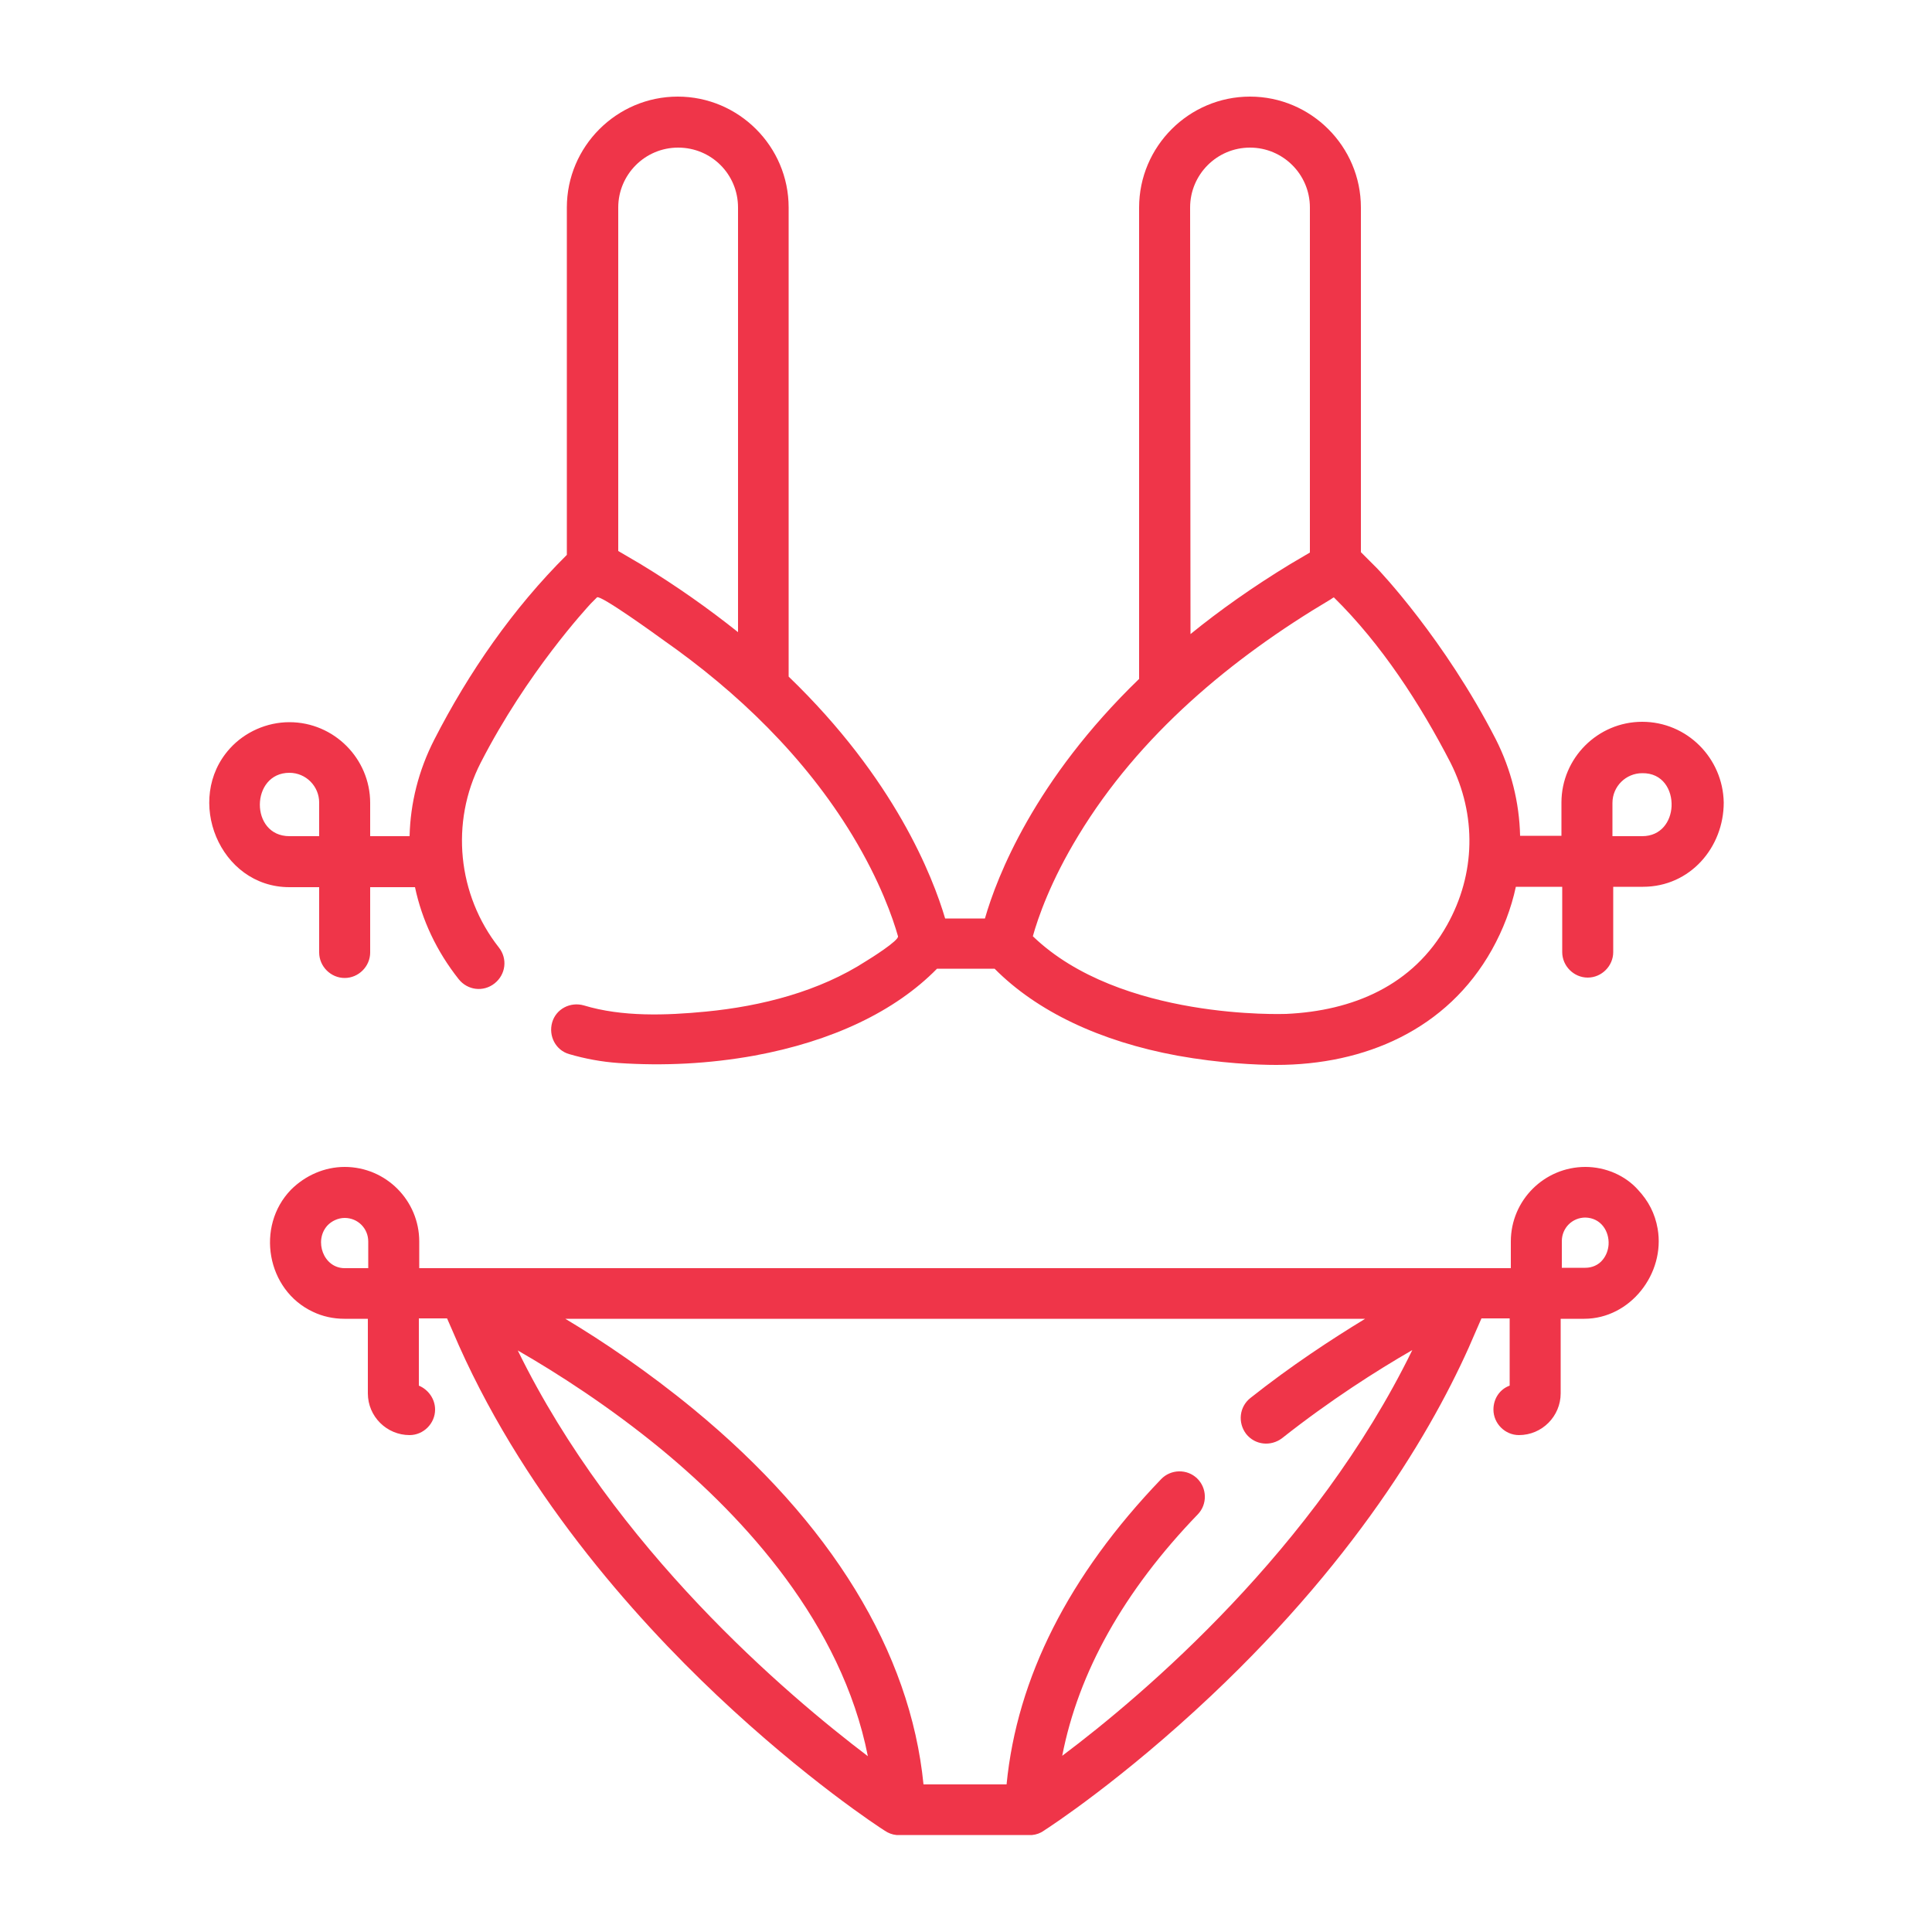 <?xml version="1.0" encoding="utf-8"?>
<!-- Generator: Adobe Illustrator 25.4.1, SVG Export Plug-In . SVG Version: 6.00 Build 0)  -->
<svg version="1.1" id="Layer_1" xmlns="http://www.w3.org/2000/svg" xmlns:xlink="http://www.w3.org/1999/xlink" x="0px" y="0px"
	 viewBox="0 0 50 50" style="enable-background:new 0 0 50 50;" xml:space="preserve">
<style type="text/css">
	.st0{fill:#EF3549;}
</style>
<g>
	<g>
		<path class="st0" d="M42.5,18.68c-1.15,0-2.09,0.94-2.09,2.09v0.86h-1.07c-0.02-0.86-0.23-1.71-0.63-2.5
			c-1.33-2.59-3.01-4.36-3.08-4.43c0,0-0.01-0.01-0.01-0.01l-0.4-0.4V5.37c0-1.58-1.29-2.87-2.87-2.87c-1.58,0-2.87,1.29-2.87,2.87
			c0,0,0,12.17,0,12.2c-2.71,2.62-3.68,5.12-3.99,6.2h-1.03c-0.32-1.08-1.3-3.61-4.05-6.26c0-0.01,0-12.14,0-12.14
			c0-1.58-1.29-2.87-2.87-2.87s-2.87,1.29-2.87,2.87v8.99c-1.39,1.38-2.54,3.04-3.43,4.78c-0.41,0.8-0.62,1.65-0.64,2.5H9.58v-0.86
			c0-1.15-0.94-2.09-2.09-2.09c-0.58,0-1.15,0.25-1.54,0.68c-1.19,1.31-0.27,3.59,1.54,3.59h0.77v1.69c0,0.36,0.3,0.66,0.66,0.66
			c0.36,0,0.66-0.3,0.66-0.66v-1.69h1.16c0.18,0.85,0.56,1.66,1.13,2.38c0.23,0.29,0.64,0.34,0.93,0.11
			c0.29-0.23,0.34-0.64,0.11-0.93c-1.07-1.36-1.26-3.24-0.47-4.78c1.2-2.34,2.75-4.01,2.85-4.12c0,0,0.16-0.16,0.16-0.16
			c0.08-0.08,1.56,0.99,1.71,1.1c1.93,1.35,3.67,3.03,4.9,5.06c0.72,1.19,1.05,2.15,1.18,2.61c0.03,0.11-0.72,0.58-0.82,0.64
			c-1.22,0.79-2.71,1.17-4.15,1.31c-1.03,0.1-2.17,0.14-3.16-0.16c-0.35-0.1-0.72,0.09-0.82,0.44c-0.1,0.35,0.09,0.72,0.44,0.82
			c0.41,0.12,0.84,0.2,1.27,0.23c1.18,0.08,2.35,0.02,3.52-0.19c2.01-0.37,3.64-1.14,4.73-2.25h1.49c1.09,1.1,2.72,1.88,4.73,2.25
			c1.11,0.2,2.07,0.24,2.56,0.24c2.29,0,4.42-0.91,5.58-2.98c0.29-0.52,0.5-1.07,0.62-1.63h1.2v1.69c0,0.36,0.3,0.66,0.66,0.66
			s0.66-0.3,0.66-0.66v-1.69h0.77c1.22,0,2.09-1.02,2.09-2.18C44.59,19.62,43.66,18.68,42.5,18.68L42.5,18.68z M8.26,21.64
			c0,0-0.77,0-0.77,0c-1.03,0-1.01-1.64,0-1.64c0.43,0,0.77,0.35,0.77,0.77L8.26,21.64L8.26,21.64z M16,14.26V5.37
			c0-0.85,0.69-1.55,1.55-1.55s1.55,0.69,1.55,1.55v10.99c-0.74-0.59-1.58-1.19-2.52-1.76L16,14.26z M30.8,5.37
			c0-0.85,0.69-1.55,1.55-1.55c0.85,0,1.55,0.69,1.55,1.55v8.93l-0.51,0.3c-0.97,0.59-1.83,1.2-2.58,1.81L30.8,5.37L30.8,5.37z
			 M37.45,23.94c-0.88,1.57-2.44,2.22-4.16,2.3c-0.05,0-4.3,0.17-6.56-2.01c0.13-0.47,0.46-1.43,1.18-2.61
			c1.57-2.59,3.95-4.58,6.53-6.11c0,0,0.07-0.05,0.08-0.05c1.23,1.21,2.23,2.75,3.02,4.28C38.22,21.09,38.19,22.62,37.45,23.94
			L37.45,23.94z M43.26,20.87c-0.02,0.39-0.27,0.77-0.76,0.77c0,0-0.77,0-0.77,0v-0.86c0-0.43,0.35-0.77,0.77-0.77
			C43.03,20,43.28,20.44,43.26,20.87z"/>
		<path class="st0" d="M41.03,30.2c-1.06,0-1.93,0.86-1.93,1.93v0.69H10.85v-0.69c0-1.06-0.86-1.93-1.93-1.93
			c-0.52,0-1.02,0.22-1.39,0.59c-0.92,0.95-0.63,2.6,0.57,3.16c0.25,0.12,0.53,0.18,0.81,0.18h0.61v1.93c0,0.6,0.49,1.08,1.08,1.08
			c0.36,0,0.66-0.3,0.66-0.66c0-0.28-0.18-0.52-0.42-0.62v-1.74h0.73l0.14,0.32c1.73,4.09,4.68,7.39,6.85,9.44
			c2.3,2.17,4.18,3.4,4.34,3.5c0.09,0.06,0.19,0.1,0.3,0.11c0.02,0,0.04,0,0.06,0h3.39c0.02,0,0.04,0,0.06,0
			c0.11-0.01,0.22-0.05,0.3-0.11c0.16-0.1,2.04-1.33,4.34-3.5c3.93-3.71,5.9-7.18,6.85-9.44l0.14-0.32h0.73v1.74
			c-0.25,0.09-0.42,0.33-0.42,0.62c0,0.36,0.3,0.66,0.66,0.66c0.6,0,1.08-0.49,1.08-1.08v-1.93h0.61c1.19,0,2.1-1.17,1.9-2.33
			c-0.07-0.4-0.24-0.72-0.51-1.01C42.06,30.42,41.55,30.2,41.03,30.2z M9.53,32.82c0,0-0.61,0-0.61,0c-0.55,0-0.8-0.71-0.45-1.1
			c0.11-0.12,0.28-0.2,0.45-0.2c0.34,0,0.61,0.27,0.61,0.61V32.82z M13.4,34.95c1.01,0.58,2.37,1.45,3.73,2.57
			c2.13,1.76,4.65,4.49,5.33,7.93C20.35,43.85,15.91,40.08,13.4,34.95z M27.49,45.44c0.42-2.16,1.59-4.26,3.51-6.25
			c0.25-0.26,0.24-0.68-0.02-0.93c-0.26-0.25-0.68-0.24-0.93,0.02c-2.39,2.49-3.73,5.14-4,7.9H23.9c-0.34-3.43-2.39-6.78-5.95-9.71
			c-1.18-0.97-2.35-1.76-3.32-2.34h20.7c-0.87,0.53-1.91,1.21-2.97,2.05c-0.29,0.23-0.33,0.64-0.11,0.93
			c0.23,0.29,0.64,0.33,0.93,0.11c1.24-0.98,2.45-1.75,3.37-2.28C34.04,40.08,29.61,43.85,27.49,45.44L27.49,45.44z M41.63,32.21
			c-0.01,0.14-0.06,0.28-0.15,0.39c-0.11,0.14-0.28,0.21-0.45,0.21c0,0-0.61,0-0.61,0v-0.69c0-0.34,0.27-0.61,0.61-0.61
			C41.43,31.52,41.65,31.86,41.63,32.21L41.63,32.21z"/>
	</g>
</g>
</svg>
